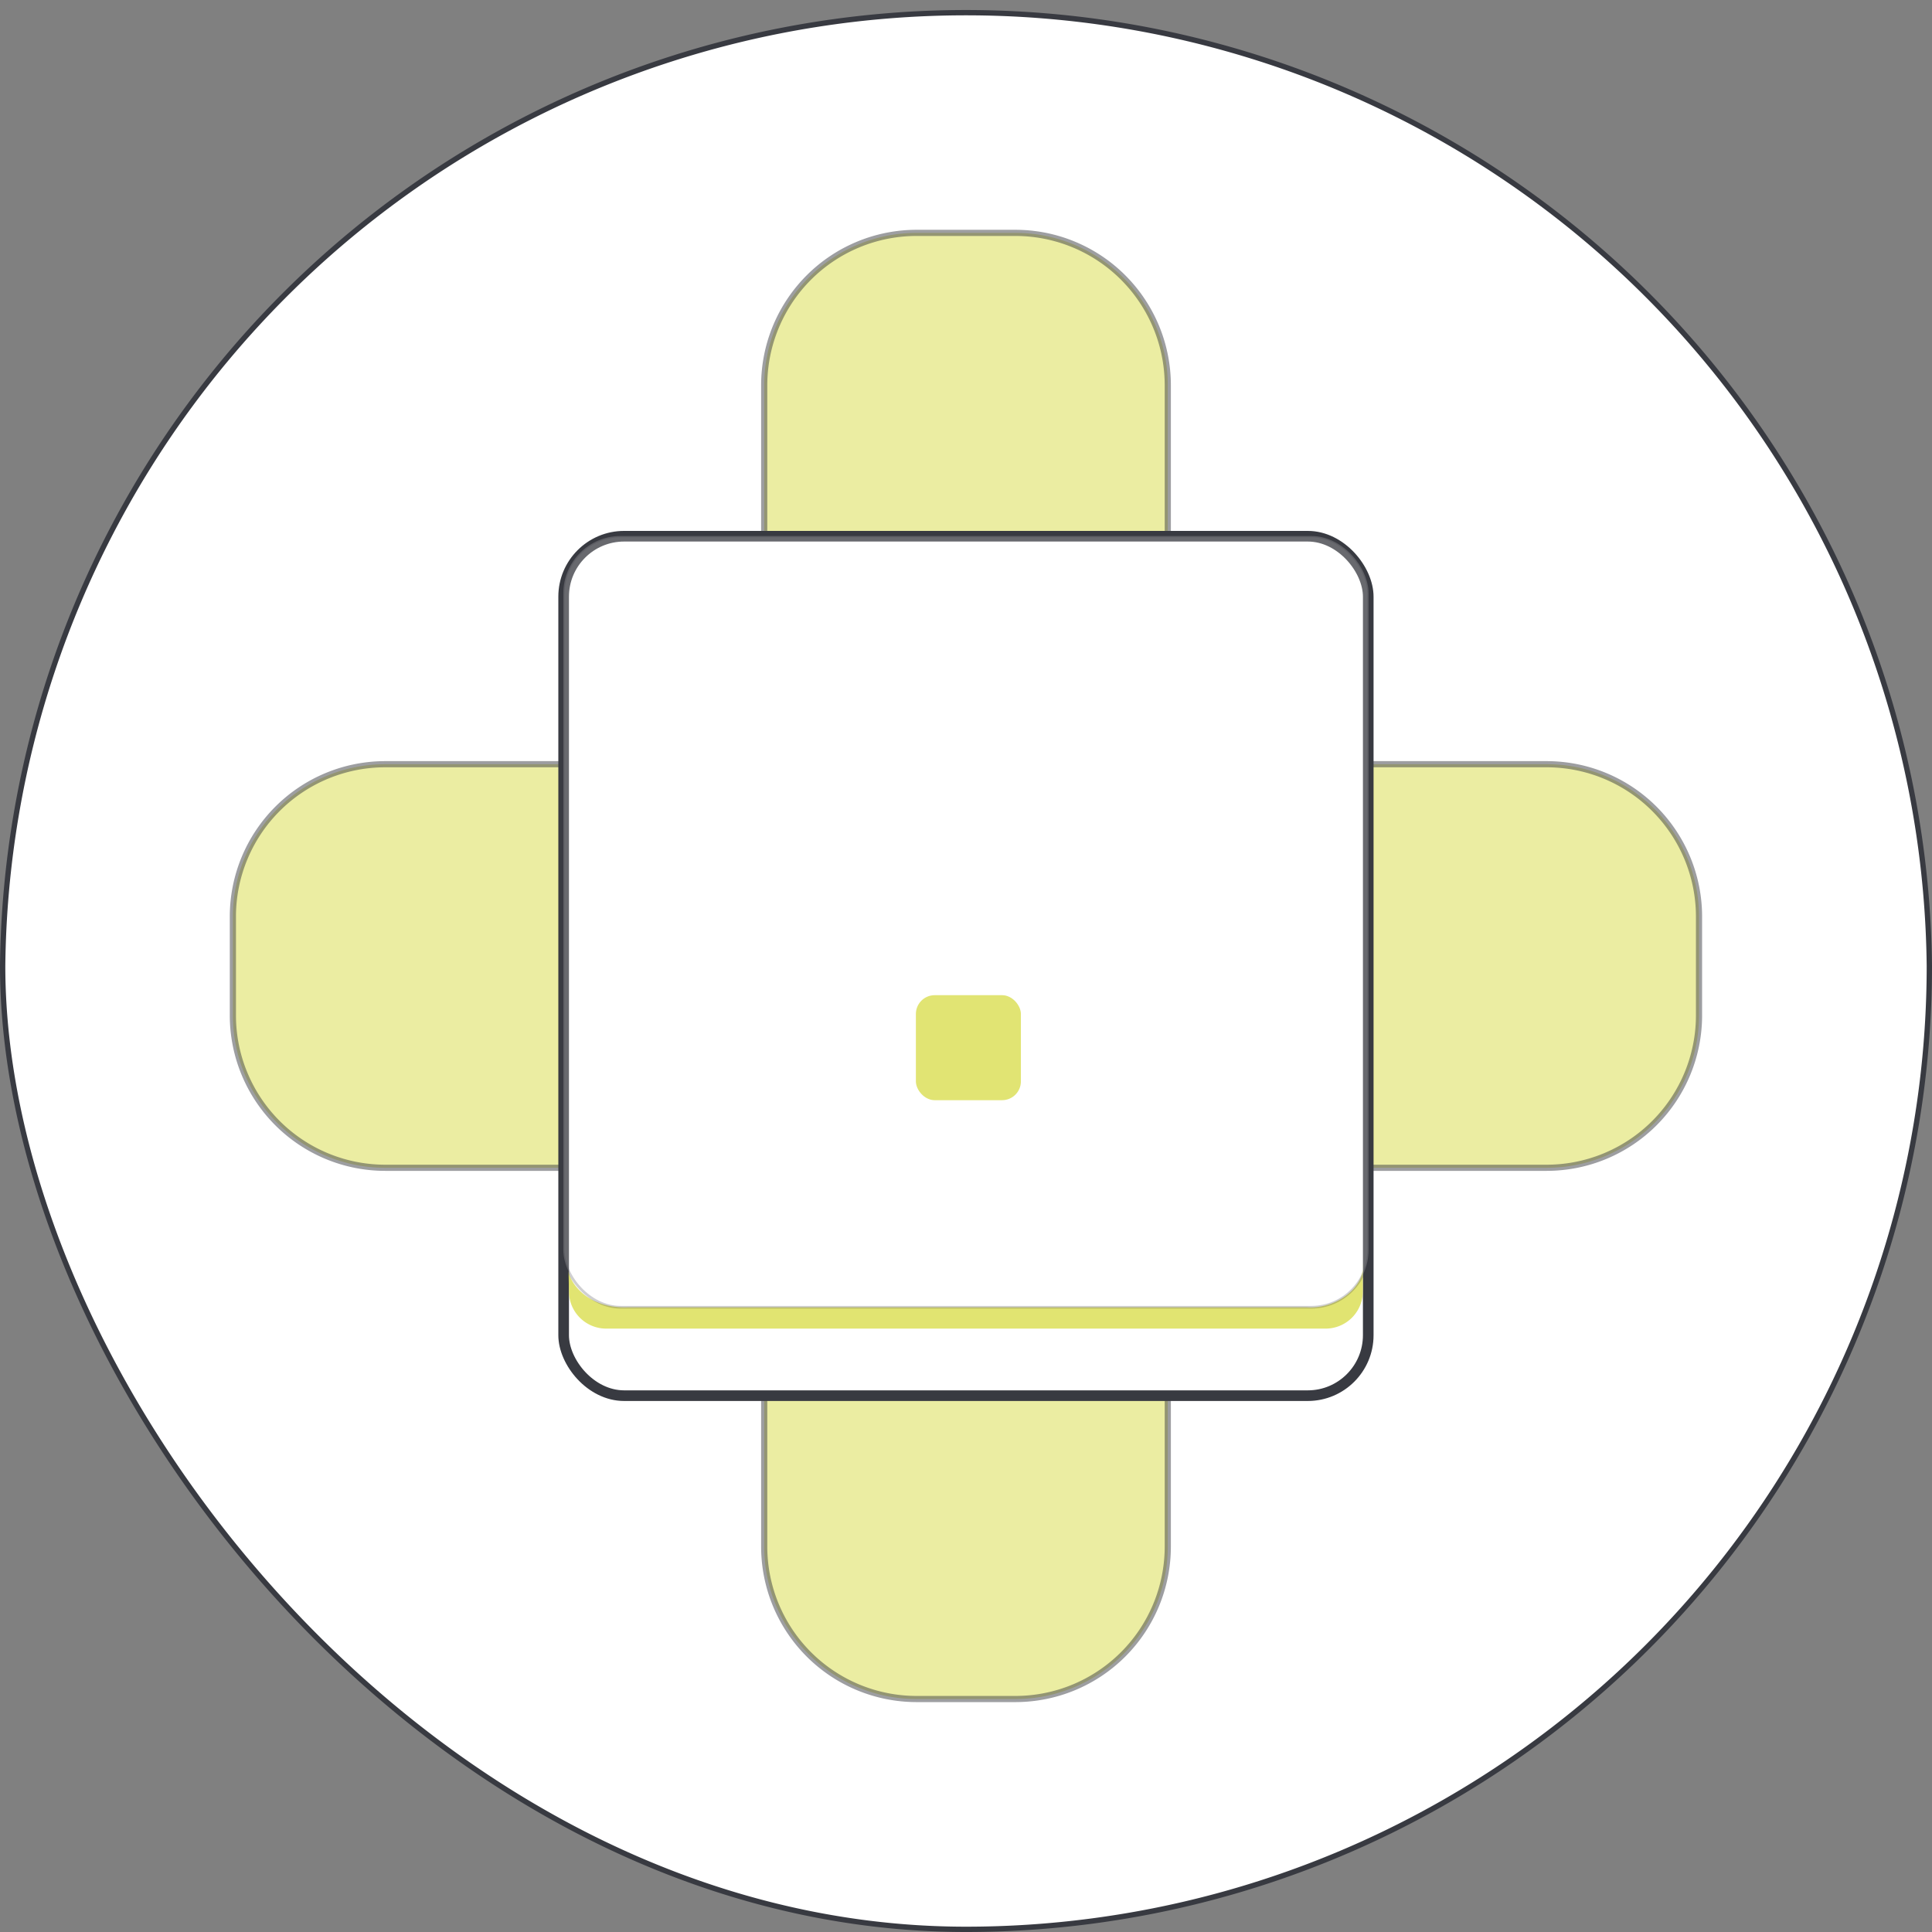 <svg xmlns="http://www.w3.org/2000/svg" viewBox="0 0 181.77 181.77">
  <rect x="0" y="0" width="181.77" height="181.77" fill="#808080" stroke="none"/>
  <defs>
    <style>
      .cls-1, .cls-3, .cls-5 {
        fill: #fff;
      }

      .cls-1, .cls-2, .cls-3, .cls-5 {
        stroke: #383a41;
        stroke-miterlimit: 10;
      }

      .cls-1 {
        stroke-width: 0.5px;
      }

      .cls-2, .cls-4, .cls-6 {
        fill: #d7db42;
      }

      .cls-2 {
        stroke-width: 0.58px;
        opacity: 0.49;
      }

      .cls-4 {
        opacity: 0.75;
      }

      .cls-5 {
        stroke-width: 0.25px;
        opacity: 0.24;
      }

      .cls-6 {
        opacity: 0.74;
      }
    </style>
  </defs>
  <g id="Ebene_2" data-name="Ebene 2">
    <g id="computer_aided_works_scannen_modul">
      <g>
        <path class="cls-1" d="M181.52,90.88a90.64,90.64,0,0,1-90.64,90.64c-50,0-90.63-51.25-90.63-90.64a90.64,90.64,0,0,1,181.27,0Z"/>
        <path class="cls-2" d="M145.52,71.9H109.87V36.25A14.34,14.34,0,0,0,95.53,21.91h-9.3A14.34,14.34,0,0,0,71.9,36.25V71.9H36.25A14.34,14.34,0,0,0,21.91,86.23v9.3a14.34,14.34,0,0,0,14.34,14.34H71.9v35.65a14.34,14.34,0,0,0,14.33,14.33h9.3a14.34,14.34,0,0,0,14.34-14.33V109.87h35.65a14.34,14.34,0,0,0,14.33-14.34v-9.3A14.34,14.34,0,0,0,145.52,71.9Z"/>
      </g>
      <rect class="cls-3" x="53.03" y="50.45" width="75.7" height="80.86" rx="5.69"/>
      <path class="cls-4" d="M53.53,121.48A3.5,3.5,0,0,0,57,125h67.75a3.5,3.5,0,0,0,3.47-3.52v-2.6c.21,2.31-2.6,4.3-5.24,4.11H59c-4.07.11-5.52-2.68-5.52-3.5"/>
      <rect class="cls-5" x="53" y="50.43" width="75.76" height="72.56" rx="5.39"/>
      <rect class="cls-6" x="86.17" y="93.63" width="9.88" height="9.88" rx="1.77"/>
    </g>
  </g>
</svg>
